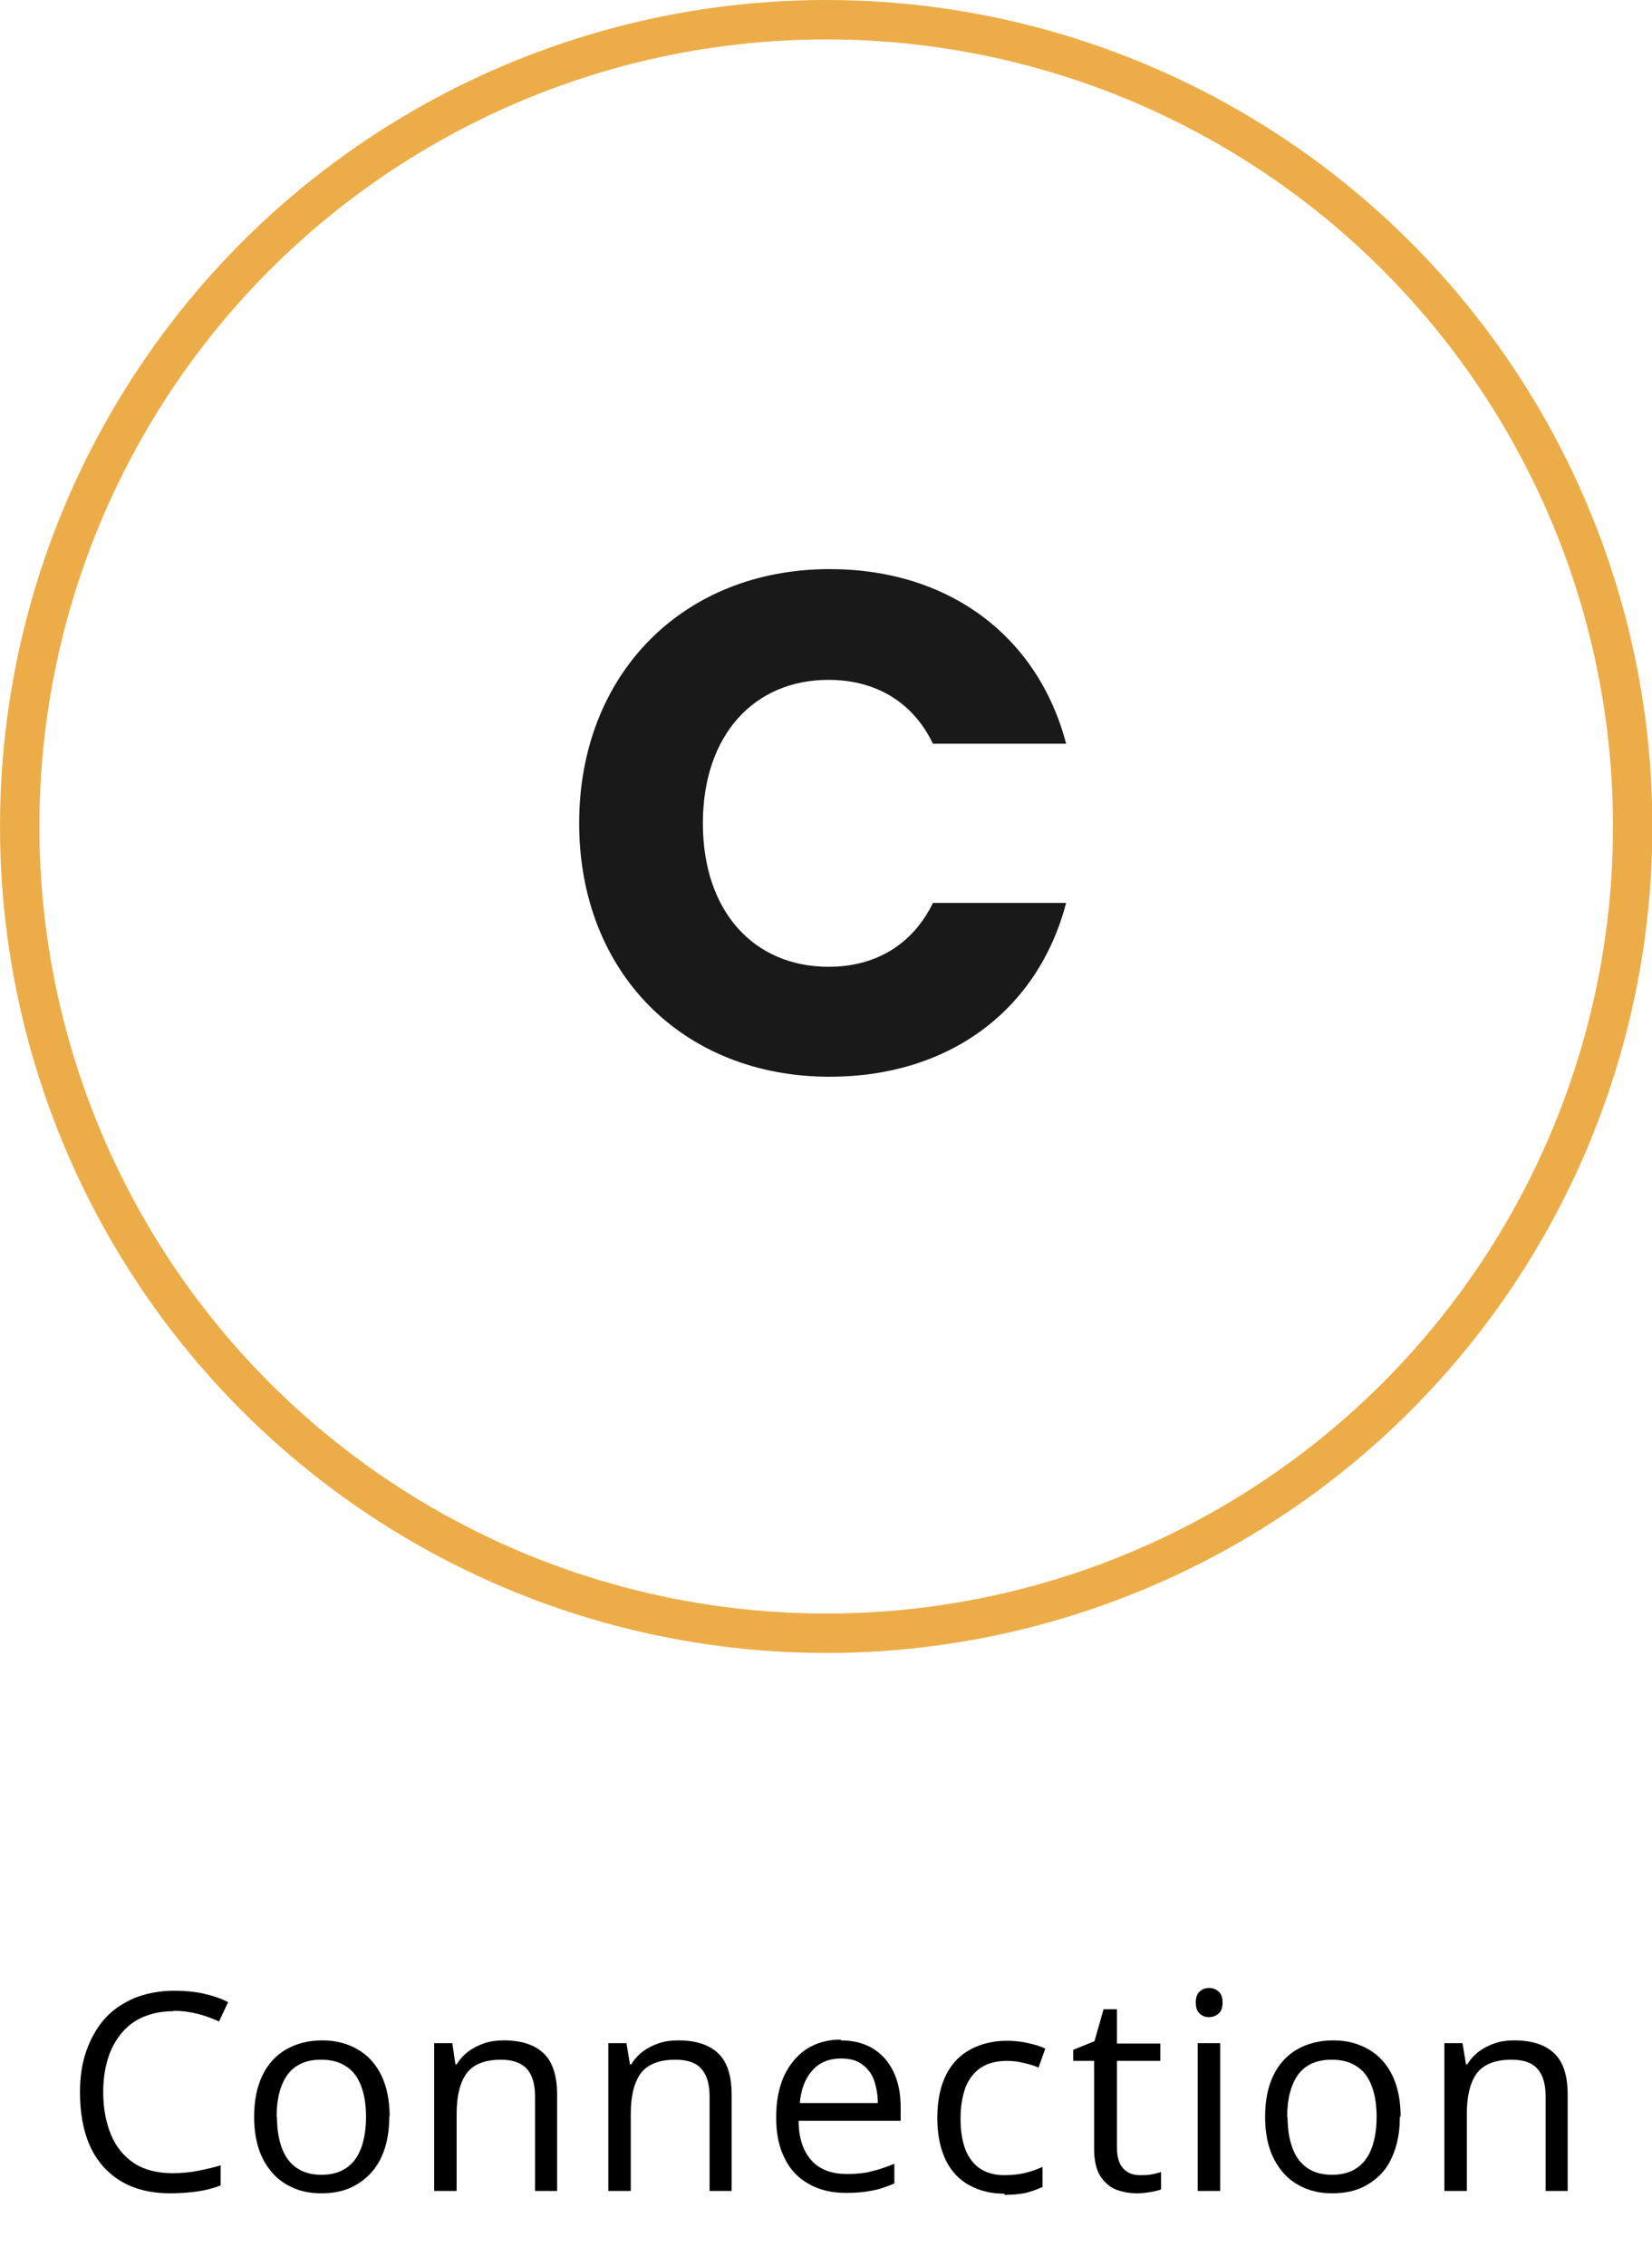 <?xml version="1.0" encoding="UTF-8"?><svg xmlns="http://www.w3.org/2000/svg" viewBox="0 0 41.93 57.49"><defs><style>.d{fill:none;stroke:#ecad48;stroke-miterlimit:10;}.e{fill:#191919;}</style></defs><g id="a"/><g id="b"><g id="c"><g><g><circle class="d" cx="20.97" cy="20.97" r="20.47"/><path class="e" d="M21.06,14.44c3.01,0,5.28,1.69,6,4.43h-3.38c-.52-1.08-1.48-1.62-2.65-1.62-1.89,0-3.19,1.4-3.19,3.64s1.3,3.64,3.19,3.64c1.17,0,2.12-.54,2.65-1.62h3.38c-.72,2.74-2.99,4.41-6,4.41-3.73,0-6.36-2.65-6.36-6.43s2.63-6.45,6.36-6.45Z"/></g><g><path d="M4.39,51.03c-.28,0-.52,.05-.74,.14-.22,.09-.41,.23-.56,.41-.15,.18-.27,.39-.35,.65s-.12,.54-.12,.85c0,.42,.07,.78,.2,1.09,.13,.31,.33,.55,.59,.72,.26,.17,.59,.25,.98,.25,.22,0,.43-.02,.63-.06,.2-.04,.39-.08,.58-.14v.51c-.18,.07-.37,.12-.57,.15-.2,.03-.44,.05-.71,.05-.51,0-.93-.11-1.27-.32-.34-.21-.6-.51-.77-.89-.17-.38-.25-.84-.25-1.36,0-.38,.05-.72,.16-1.04,.11-.31,.26-.58,.46-.81,.2-.23,.46-.4,.75-.53,.3-.12,.64-.19,1.02-.19,.25,0,.5,.02,.73,.07,.23,.05,.45,.12,.64,.22l-.23,.49c-.16-.07-.33-.14-.53-.19-.19-.05-.4-.08-.62-.08Z"/><path d="M9.88,53.71c0,.31-.04,.58-.12,.82-.08,.24-.2,.45-.35,.61s-.33,.29-.54,.38-.45,.13-.72,.13c-.25,0-.48-.04-.69-.13-.21-.09-.39-.21-.54-.38-.15-.17-.27-.37-.35-.61-.08-.24-.12-.52-.12-.82,0-.41,.07-.76,.21-1.05,.14-.29,.34-.51,.6-.66,.26-.15,.57-.23,.92-.23s.64,.08,.9,.23c.26,.15,.46,.37,.6,.66,.14,.29,.21,.64,.21,1.04Zm-2.85,0c0,.3,.04,.56,.12,.78,.08,.22,.2,.39,.37,.51,.17,.12,.38,.18,.64,.18s.47-.06,.64-.18c.17-.12,.29-.29,.37-.51,.08-.22,.12-.48,.12-.78s-.04-.56-.12-.77c-.08-.22-.2-.39-.37-.5-.17-.12-.38-.18-.65-.18-.39,0-.67,.13-.86,.39-.18,.26-.27,.61-.27,1.07Z"/><path d="M12.79,51.77c.44,0,.78,.11,1.01,.33,.23,.22,.34,.57,.34,1.05v2.44h-.56v-2.4c0-.31-.07-.55-.21-.7s-.36-.23-.65-.23c-.42,0-.71,.12-.88,.35-.17,.24-.25,.58-.25,1.02v1.96h-.57v-3.75h.46l.08,.54h.03c.08-.13,.18-.24,.3-.33s.26-.16,.41-.21c.15-.05,.31-.07,.48-.07Z"/><path d="M17.22,51.77c.44,0,.78,.11,1.01,.33,.23,.22,.34,.57,.34,1.05v2.44h-.56v-2.4c0-.31-.07-.55-.21-.7-.14-.16-.36-.23-.66-.23-.41,0-.71,.12-.88,.35-.17,.24-.25,.58-.25,1.02v1.96h-.57v-3.75h.46l.09,.54h.03c.08-.13,.18-.24,.3-.33s.26-.16,.41-.21c.15-.05,.31-.07,.48-.07Z"/><path d="M21.34,51.77c.32,0,.59,.07,.82,.21,.23,.14,.4,.34,.52,.59,.12,.25,.18,.55,.18,.89v.35h-2.59c0,.44,.12,.78,.33,1.01,.21,.23,.51,.34,.9,.34,.24,0,.45-.02,.63-.07,.18-.04,.37-.11,.57-.19v.5c-.19,.08-.38,.15-.56,.18-.19,.04-.4,.06-.66,.06-.36,0-.67-.07-.94-.22-.27-.15-.48-.36-.62-.65-.15-.29-.22-.63-.22-1.05s.07-.75,.2-1.05c.14-.29,.33-.52,.57-.68,.25-.16,.54-.24,.87-.24Zm0,.46c-.3,0-.54,.1-.72,.3-.18,.2-.29,.48-.32,.83h1.98c0-.22-.04-.42-.1-.59s-.17-.3-.31-.4-.31-.14-.53-.14Z"/><path d="M25.5,55.66c-.34,0-.63-.07-.89-.21-.26-.14-.46-.35-.6-.63-.14-.29-.22-.64-.22-1.08s.08-.82,.23-1.11,.36-.5,.63-.64c.27-.14,.57-.21,.91-.21,.19,0,.37,.02,.54,.06,.17,.04,.32,.08,.43,.14l-.17,.48c-.11-.05-.25-.09-.39-.12-.15-.04-.29-.05-.42-.05-.26,0-.48,.06-.65,.17s-.3,.28-.39,.49c-.08,.22-.13,.48-.13,.8s.04,.56,.12,.78c.08,.21,.21,.38,.37,.49,.17,.11,.37,.17,.62,.17,.2,0,.38-.02,.54-.06,.16-.04,.3-.09,.43-.15v.51c-.13,.06-.27,.11-.42,.15-.15,.03-.34,.05-.55,.05Z"/><path d="M28.94,55.19c.09,0,.19,0,.29-.02,.1-.02,.18-.04,.24-.06v.44c-.07,.03-.16,.05-.28,.07-.12,.02-.23,.03-.34,.03-.2,0-.38-.04-.54-.1-.16-.07-.29-.19-.39-.35s-.15-.4-.15-.69v-2.22h-.53v-.28l.54-.22,.23-.81h.34v.87h1.1v.44h-1.1v2.2c0,.24,.05,.41,.16,.53,.11,.12,.25,.17,.43,.17Z"/><path d="M30.69,50.44c.09,0,.17,.03,.24,.09,.07,.06,.1,.15,.1,.28s-.03,.22-.1,.28c-.07,.06-.15,.09-.24,.09-.1,0-.18-.03-.24-.09-.07-.06-.1-.16-.1-.28s.03-.22,.1-.28c.06-.06,.15-.09,.24-.09Zm.28,1.4v3.75h-.57v-3.75h.57Z"/><path d="M35.53,53.71c0,.31-.04,.58-.12,.82-.08,.24-.19,.45-.34,.61s-.33,.29-.54,.38c-.21,.09-.45,.13-.72,.13-.25,0-.48-.04-.69-.13-.21-.09-.39-.21-.54-.38s-.27-.37-.35-.61c-.08-.24-.12-.52-.12-.82,0-.41,.07-.76,.21-1.05,.14-.29,.34-.51,.6-.66s.57-.23,.92-.23,.64,.08,.9,.23c.26,.15,.46,.37,.6,.66s.21,.64,.21,1.04Zm-2.85,0c0,.3,.04,.56,.12,.78,.08,.22,.2,.39,.37,.51,.17,.12,.38,.18,.64,.18s.47-.06,.64-.18c.17-.12,.29-.29,.37-.51,.08-.22,.12-.48,.12-.78s-.04-.56-.12-.77c-.08-.22-.2-.39-.37-.5-.17-.12-.38-.18-.65-.18-.39,0-.67,.13-.86,.39-.18,.26-.27,.61-.27,1.07Z"/><path d="M38.44,51.77c.44,0,.78,.11,1.01,.33,.23,.22,.34,.57,.34,1.05v2.44h-.56v-2.4c0-.31-.07-.55-.21-.7-.14-.16-.36-.23-.66-.23-.41,0-.71,.12-.88,.35-.17,.24-.25,.58-.25,1.02v1.96h-.57v-3.75h.46l.09,.54h.03c.08-.13,.18-.24,.3-.33s.26-.16,.41-.21c.15-.05,.31-.07,.48-.07Z"/></g></g></g></g></svg>
